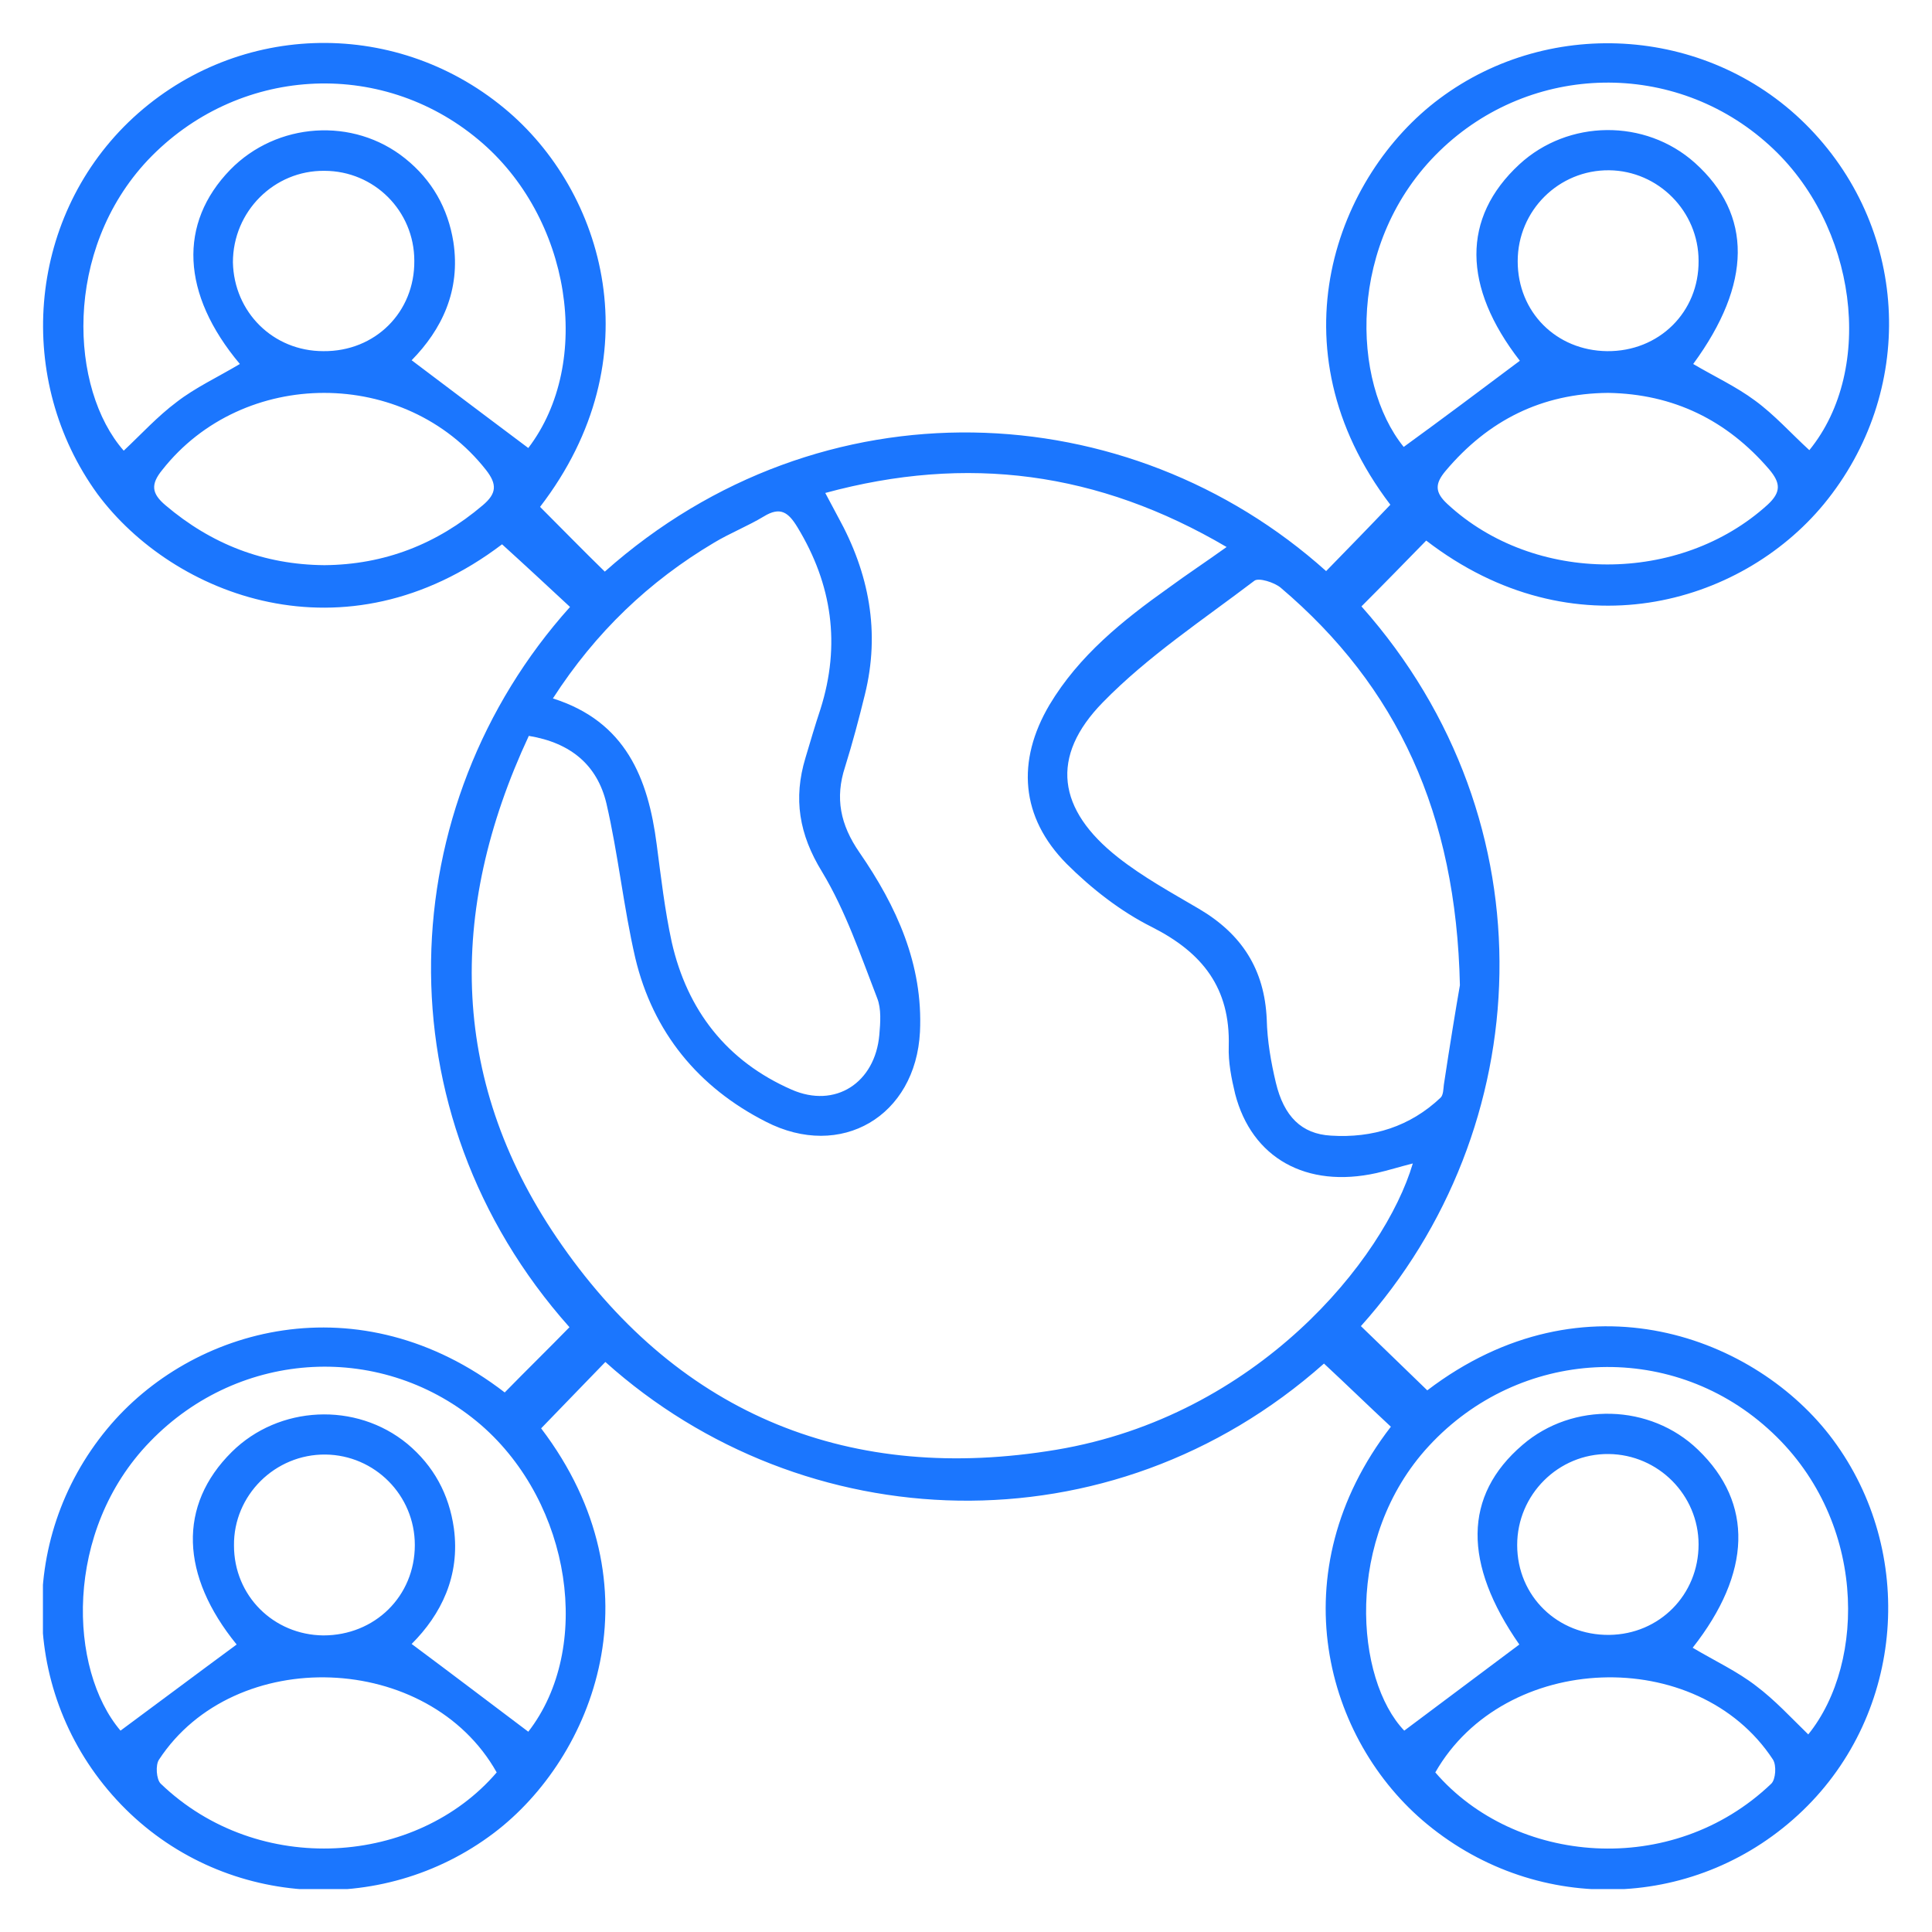 <?xml version="1.0" encoding="UTF-8"?> <svg xmlns="http://www.w3.org/2000/svg" fill="none" height="45" viewBox="0 0 45 45" width="45"><g clip-path="url(#clip0_15183_1589)"><path d="M12.579 11.806C13.102 12.329 13.588 12.828 14.087 13.314C19.147 8.815 26.289 9.176 30.888 13.302C31.387 12.79 31.885 12.28 32.384 11.756C29.592 8.092 31.137 4.078 33.531 2.296C36.135 0.352 39.874 0.626 42.155 2.994C44.486 5.412 44.623 9.139 42.48 11.743C40.535 14.099 36.634 15.221 33.219 12.591C32.72 13.102 32.222 13.613 31.711 14.124C36.185 19.16 35.811 26.301 31.698 30.888C32.209 31.386 32.72 31.872 33.244 32.384C36.908 29.592 40.922 31.15 42.691 33.53C44.636 36.148 44.361 39.887 41.993 42.168C39.575 44.498 35.849 44.635 33.244 42.492C30.863 40.535 29.779 36.621 32.396 33.231C31.873 32.745 31.362 32.246 30.838 31.76C25.853 36.185 18.711 35.861 14.1 31.723C13.601 32.234 13.115 32.745 12.604 33.269C15.408 36.958 13.825 40.934 11.507 42.691C8.877 44.685 5.126 44.424 2.82 42.031C0.489 39.612 0.352 35.873 2.496 33.281C4.465 30.9 8.379 29.828 11.756 32.433C12.255 31.922 12.766 31.424 13.264 30.913C8.802 25.902 9.126 18.761 13.277 14.137C12.753 13.65 12.23 13.164 11.694 12.678C8.03 15.458 4.029 13.875 2.271 11.507C0.352 8.864 0.626 5.138 2.994 2.844C5.412 0.514 9.151 0.377 11.744 2.52C14.087 4.452 15.234 8.353 12.579 11.806ZM12.317 17.14C10.398 21.253 10.473 25.279 13.09 29.006C15.869 32.982 19.833 34.565 24.606 33.767C29.293 32.982 32.247 29.33 32.907 27.099C32.608 27.174 32.334 27.261 32.06 27.323C30.427 27.685 29.156 26.974 28.769 25.479C28.682 25.117 28.607 24.743 28.62 24.369C28.657 23.011 28.009 22.188 26.825 21.59C26.102 21.229 25.417 20.692 24.843 20.119C23.771 19.035 23.672 17.726 24.444 16.418C25.13 15.271 26.152 14.448 27.224 13.688C27.648 13.376 28.084 13.09 28.57 12.741C25.579 10.983 22.525 10.584 19.222 11.482C19.347 11.719 19.434 11.881 19.521 12.043C20.244 13.351 20.506 14.722 20.144 16.181C20.007 16.741 19.858 17.302 19.683 17.863C19.446 18.586 19.571 19.209 20.02 19.858C20.88 21.104 21.503 22.462 21.428 24.033C21.328 26.002 19.584 27.024 17.839 26.127C16.268 25.329 15.209 24.045 14.797 22.313C14.523 21.129 14.399 19.895 14.124 18.711C13.912 17.826 13.302 17.302 12.317 17.14ZM34.004 22.948C33.917 18.948 32.546 15.994 29.829 13.688C29.679 13.563 29.318 13.451 29.218 13.526C28.021 14.436 26.738 15.283 25.691 16.355C24.444 17.626 24.631 18.86 26.04 19.97C26.626 20.431 27.286 20.792 27.922 21.166C28.919 21.752 29.455 22.575 29.505 23.746C29.517 24.245 29.604 24.743 29.717 25.217C29.904 26.002 30.315 26.413 31 26.451C31.973 26.513 32.845 26.239 33.555 25.566C33.618 25.504 33.618 25.366 33.63 25.267C33.767 24.357 33.917 23.447 34.004 22.948ZM12.878 16.268C14.573 16.804 15.097 18.125 15.296 19.671C15.396 20.431 15.483 21.191 15.645 21.939C16.006 23.534 16.929 24.718 18.437 25.379C19.459 25.828 20.381 25.217 20.481 24.108C20.506 23.821 20.531 23.497 20.431 23.248C20.045 22.25 19.696 21.216 19.147 20.306C18.611 19.434 18.474 18.599 18.761 17.651C18.873 17.277 18.985 16.891 19.11 16.517C19.584 15.021 19.384 13.613 18.574 12.28C18.362 11.931 18.175 11.793 17.789 12.03C17.415 12.255 17.003 12.417 16.63 12.641C15.121 13.538 13.875 14.722 12.878 16.268ZM12.305 40.335C13.813 38.391 13.314 35.026 11.208 33.194C8.939 31.237 5.587 31.411 3.493 33.58C1.474 35.661 1.598 38.89 2.807 40.31C3.717 39.638 4.615 38.964 5.512 38.304C4.203 36.696 4.141 35.063 5.4 33.817C6.497 32.733 8.291 32.645 9.488 33.63C10.099 34.141 10.46 34.801 10.572 35.599C10.722 36.709 10.273 37.606 9.588 38.291C10.51 38.977 11.395 39.65 12.305 40.335ZM39.426 38.379C39.949 38.69 40.46 38.927 40.897 39.264C41.345 39.6 41.719 40.011 42.118 40.398C43.477 38.715 43.489 35.337 41.171 33.269C38.877 31.212 35.388 31.399 33.281 33.68C31.287 35.836 31.574 39.126 32.708 40.31C33.605 39.638 34.49 38.977 35.388 38.304C34.079 36.422 34.079 34.839 35.462 33.655C36.634 32.645 38.441 32.695 39.55 33.767C40.847 35.013 40.797 36.634 39.426 38.379ZM5.587 8.478C4.216 6.845 4.153 5.2 5.362 3.954C6.447 2.844 8.229 2.72 9.438 3.692C10.061 4.191 10.435 4.851 10.56 5.636C10.734 6.771 10.286 7.68 9.588 8.391C10.51 9.089 11.407 9.762 12.305 10.435C13.825 8.441 13.302 5.051 11.146 3.256C8.852 1.336 5.512 1.548 3.443 3.729C1.461 5.836 1.623 9.064 2.882 10.497C3.293 10.111 3.667 9.699 4.116 9.363C4.552 9.026 5.063 8.79 5.587 8.478ZM35.4 8.403C34.066 6.683 34.041 5.075 35.388 3.829C36.522 2.782 38.317 2.757 39.476 3.792C40.822 5.001 40.809 6.608 39.438 8.478C39.924 8.765 40.435 9.002 40.872 9.326C41.333 9.662 41.719 10.098 42.143 10.485C43.688 8.59 43.252 5.225 41.208 3.38C39.014 1.386 35.662 1.448 33.531 3.517C31.362 5.624 31.474 8.902 32.695 10.41C33.605 9.749 34.503 9.076 35.4 8.403ZM11.569 41.283C9.986 38.466 5.462 38.304 3.705 40.983C3.617 41.108 3.642 41.445 3.742 41.544C6.023 43.738 9.712 43.451 11.569 41.283ZM33.431 41.283C35.275 43.426 38.94 43.763 41.258 41.544C41.358 41.445 41.383 41.121 41.295 40.983C39.538 38.304 35.039 38.466 33.431 41.283ZM7.556 13.164C8.952 13.152 10.173 12.678 11.245 11.768C11.569 11.494 11.582 11.282 11.32 10.946C9.438 8.553 5.662 8.553 3.779 10.946C3.505 11.282 3.53 11.494 3.854 11.768C4.926 12.678 6.148 13.152 7.556 13.164ZM37.457 9.151C35.911 9.164 34.665 9.787 33.668 10.971C33.418 11.27 33.418 11.469 33.717 11.743C35.737 13.613 39.127 13.613 41.171 11.756C41.495 11.457 41.47 11.245 41.208 10.933C40.224 9.787 38.977 9.176 37.457 9.151ZM9.662 35.986C9.662 34.826 8.728 33.892 7.581 33.879C6.409 33.867 5.437 34.826 5.45 35.998C5.45 37.17 6.372 38.08 7.531 38.092C8.728 38.092 9.662 37.182 9.662 35.986ZM39.563 35.973C39.563 34.826 38.628 33.879 37.469 33.867C36.297 33.854 35.338 34.814 35.338 35.986C35.338 37.182 36.285 38.092 37.481 38.08C38.653 38.067 39.563 37.145 39.563 35.973ZM37.432 8.179C38.641 8.191 39.575 7.269 39.563 6.073C39.563 4.926 38.628 3.979 37.481 3.966C36.31 3.954 35.35 4.901 35.35 6.085C35.35 7.269 36.248 8.166 37.432 8.179ZM7.531 8.179C8.74 8.191 9.662 7.269 9.65 6.073C9.65 4.913 8.715 3.979 7.556 3.979C6.384 3.966 5.425 4.926 5.425 6.11C5.45 7.269 6.359 8.179 7.531 8.179Z" fill="#1B76FE"></path></g><defs><clipPath id="clip0_15183_1589"><rect fill="white" height="43" transform="translate(1 1)" width="43"></rect></clipPath></defs></svg> 